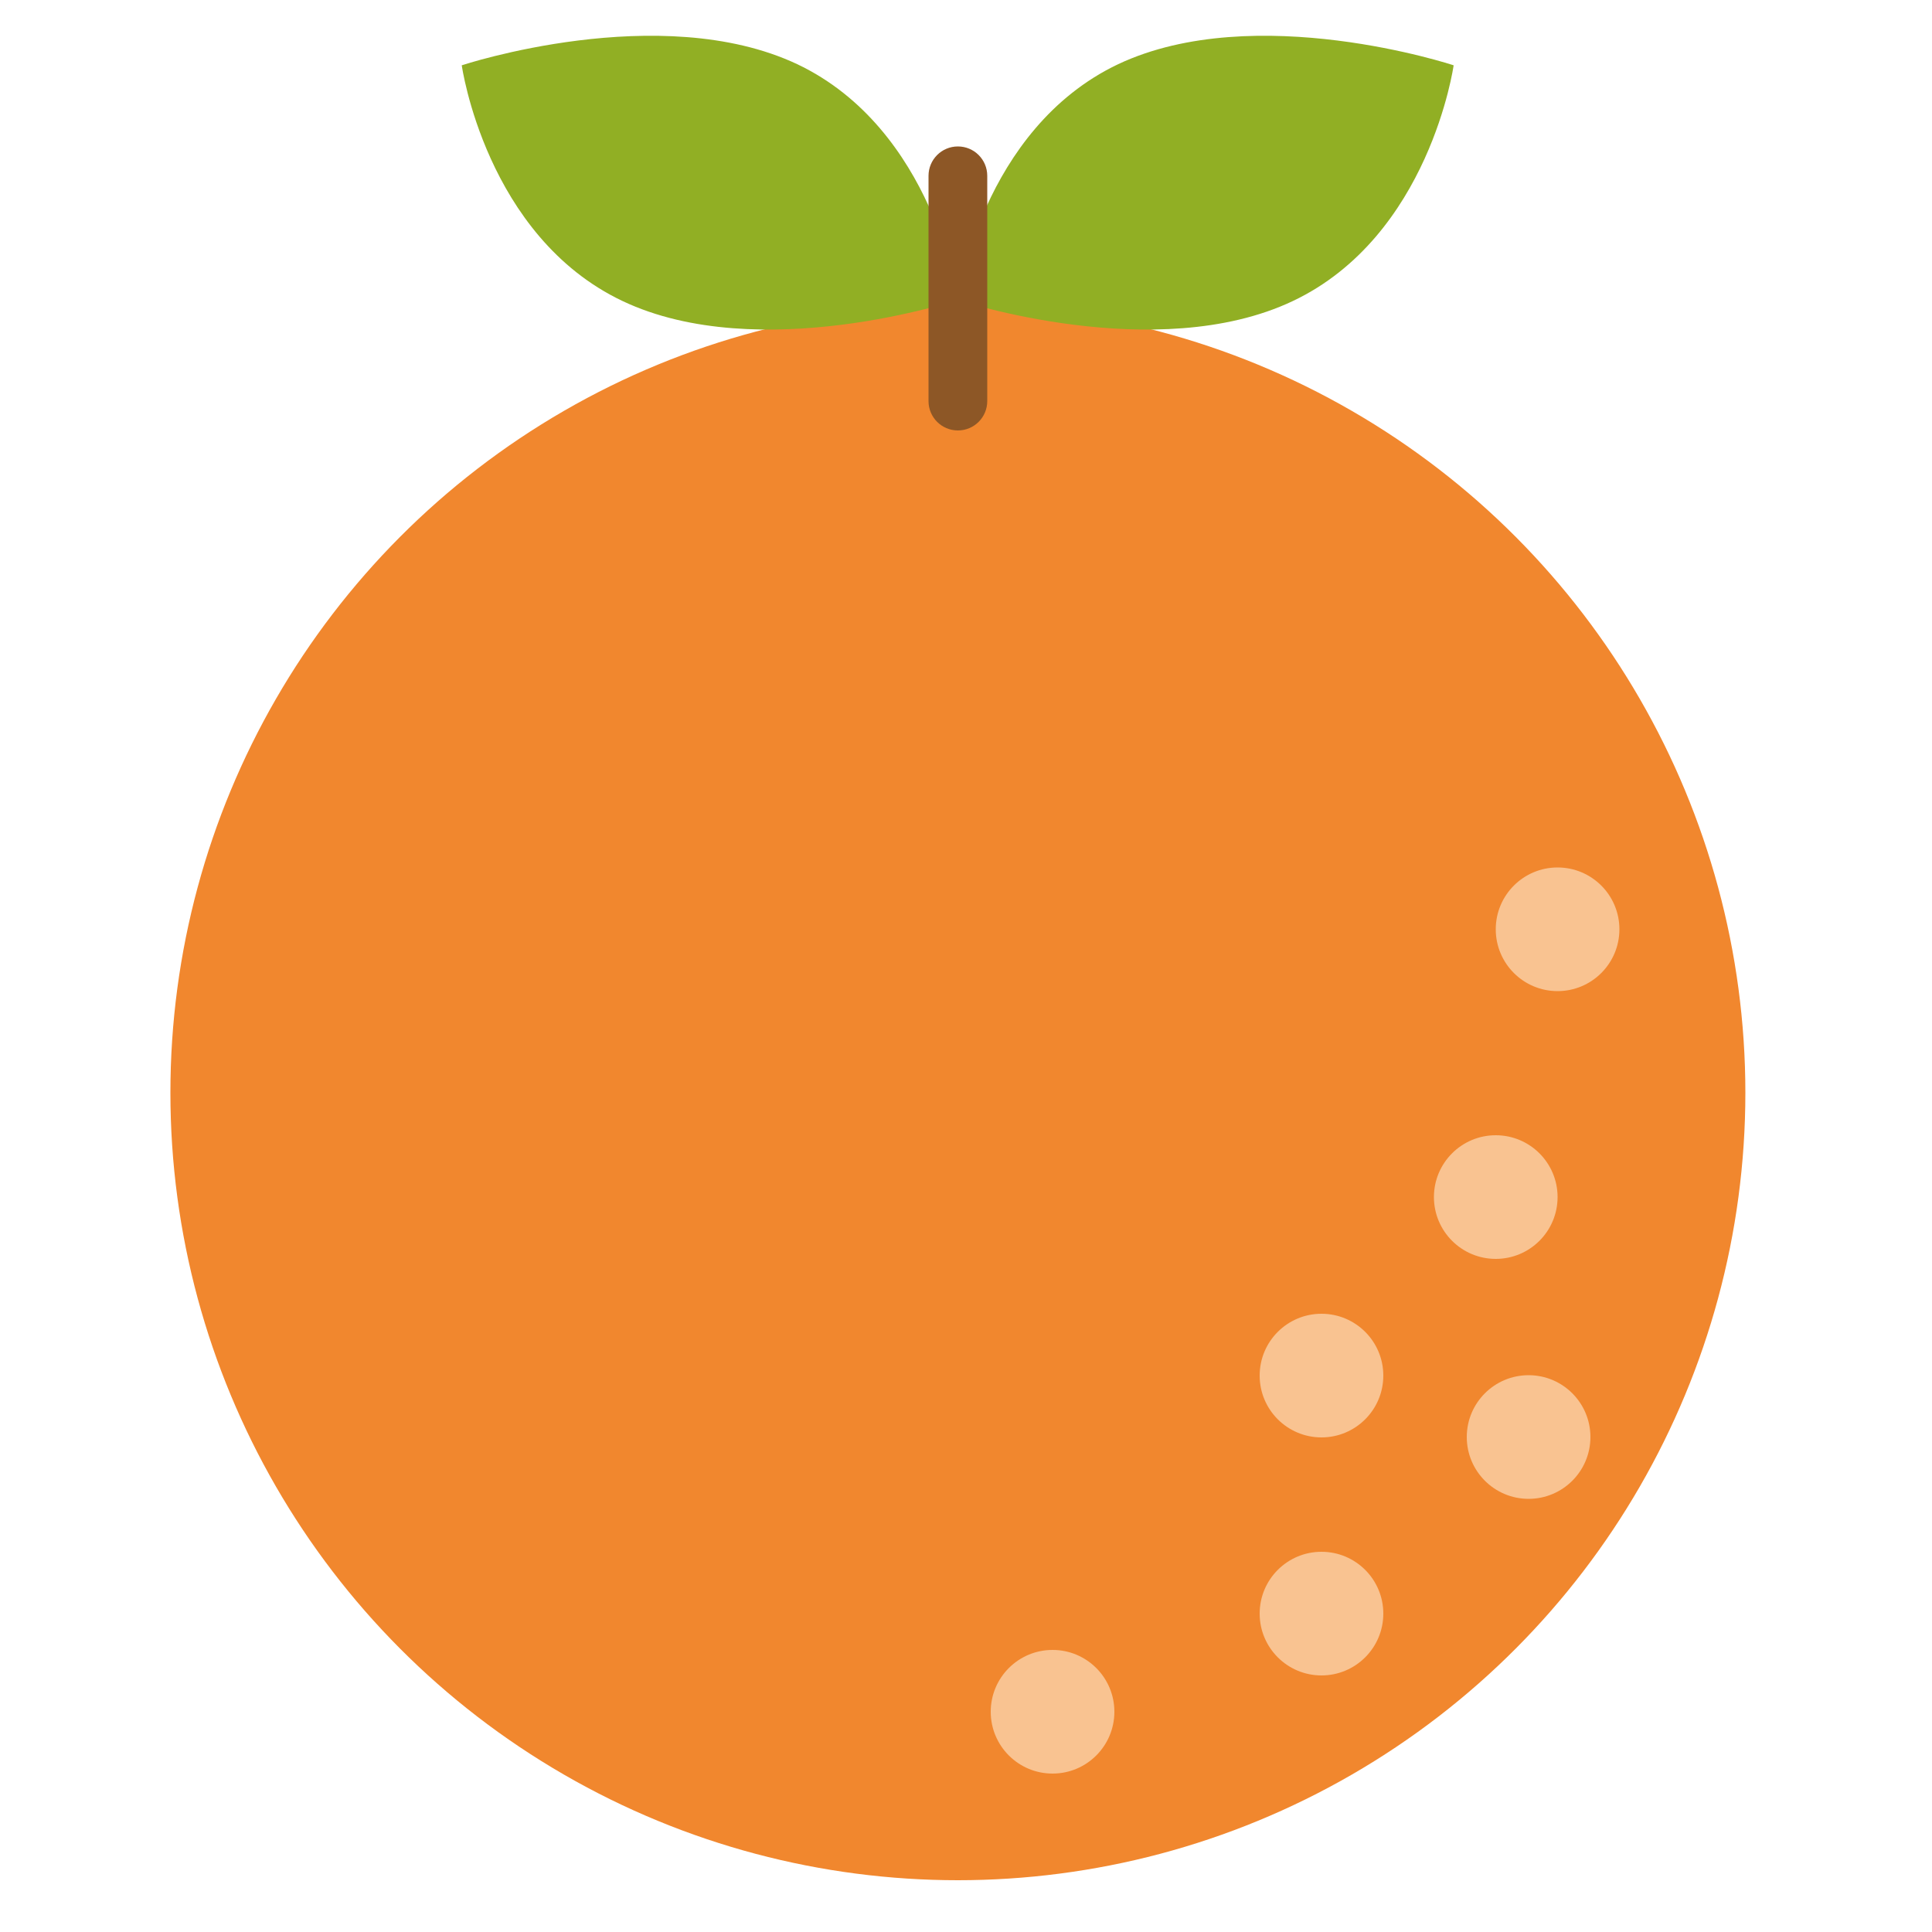<svg xmlns="http://www.w3.org/2000/svg" xmlns:xlink="http://www.w3.org/1999/xlink" version="1.1" x="0px" y="0px" viewBox="0 0 500 500"  xml:space="preserve">
    <g id="Capa_3" transform="translate(-153,-1152)">
        <g>
            <circle style="fill:#F1872E;" cx="400.9" cy="1434.8" r="203.8"/>
            <circle style="fill:#F9C391;" cx="540.1" cy="1461.8" r="16"/>
            <circle style="fill:#F9C391;" cx="548.6" cy="1523.9" r="16"/>
            <circle style="fill:#F9C391;" cx="495" cy="1569.6" r="16"/>
            <circle style="fill:#F9C391;" cx="495" cy="1508" r="16"/>
            <circle style="fill:#F9C391;" cx="425.4" cy="1595" r="16"/>
            <circle style="fill:#F9C391;" cx="556.1" cy="1392.5" r="16"/>
            <path style="fill:#91AF24;" d="M487.6,1229.9c35.4-16.8,41.6-61,41.6-61s-51.3-17-86.8-0.3c-35.4,16.8-41.6,61-41.6,61    S452.2,1246.7,487.6,1229.9z"/>
            <path style="fill:#91AF24;" d="M314.1,1229.9c-35.4-16.8-41.6-61-41.6-61s51.3-17,86.8-0.3c35.4,16.8,41.6,61,41.6,61    S349.5,1246.7,314.1,1229.9z"/>
            <path style="fill:#8D5726;" d="M400.9,1263.4L400.9,1263.4c-4.2,0-7.6-3.4-7.6-7.6v-58.3c0-4.2,3.4-7.6,7.6-7.6h0    c4.2,0,7.6,3.4,7.6,7.6v58.3C408.5,1260,405.1,1263.4,400.9,1263.4z"/>
        </g>
    </g>
</svg>